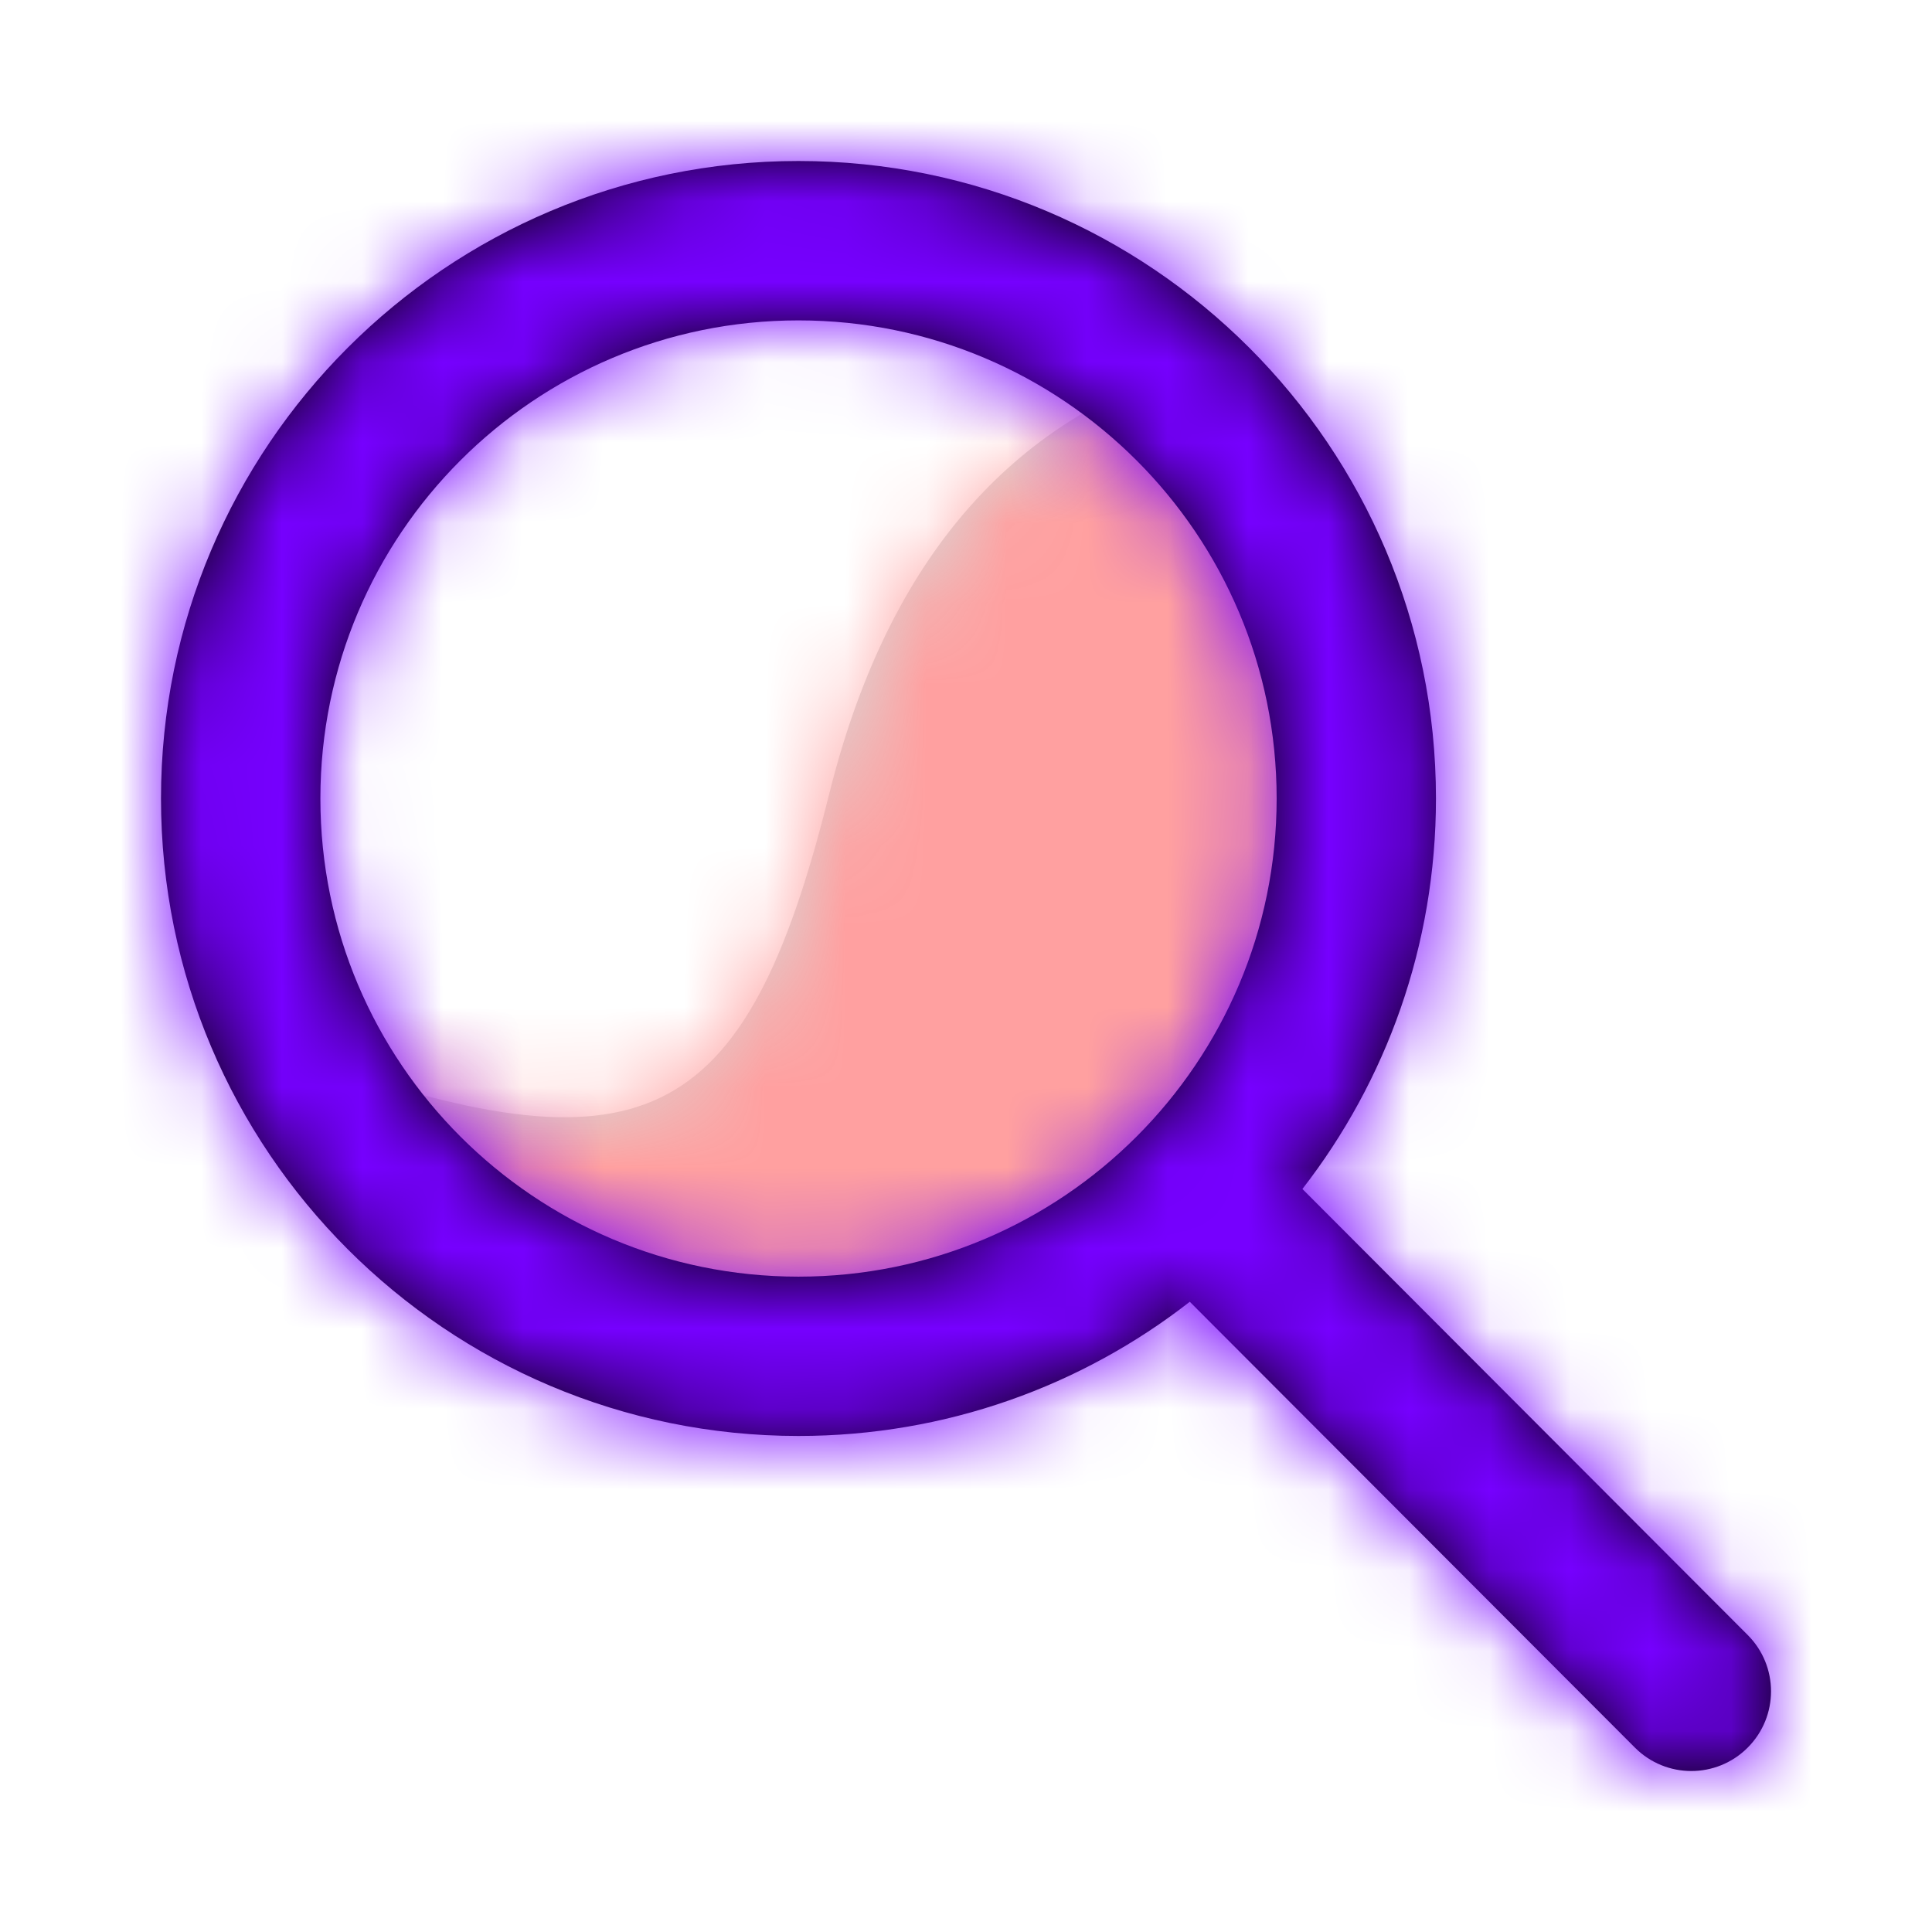<?xml version="1.0" encoding="utf-8"?><!-- Скачано с сайта svg4.ru / Downloaded from svg4.ru -->
<svg width="800px" height="800px" viewBox="0 0 24 24" xmlns="http://www.w3.org/2000/svg" xmlns:xlink="http://www.w3.org/1999/xlink">
  <defs>
    <path id="search-a" d="M11.71,0.573 C9.469,1.29 8,3.054 7.3,5.865 C6.251,10.081 4.952,10.618 0.72,9.119 C2.24,11.926 5.32,13.051 7.3,13.051 C9.281,13.051 14.409,10.294 13.822,5.053 C13.311,3.527 12.608,2.033 11.71,0.573 Z"/>
    <path id="search-c" d="M14.179,12.77 L19.71,18.31 C20.097,18.697 20.097,19.323 19.71,19.71 C19.323,20.097 18.697,20.097 18.31,19.71 L12.78,14.171 C11.439,15.216 9.752,15.838 7.919,15.838 C3.546,15.838 0,12.293 0,7.919 C0,3.546 3.546,0 7.919,0 C12.293,0 15.838,3.546 15.838,7.919 C15.838,9.747 15.219,11.43 14.179,12.77 Z M7.919,13.859 C11.199,13.859 13.859,11.199 13.859,7.919 C13.859,4.639 11.199,1.98 7.919,1.98 C4.639,1.98 1.98,4.639 1.98,7.919 C1.98,11.199 4.639,13.859 7.919,13.859 Z"/>
  </defs>
  <g fill="none" fill-rule="evenodd" transform="translate(2 2)">
    <g transform="translate(1 2)">
      <mask id="search-b" fill="#ffffff">
        <use xlink:href="#search-a"/>
      </mask>
      <use fill="#D8D8D8" xlink:href="#search-a"/>
      <g fill="#FFA0A0" mask="url(#search-b)">
        <rect width="24" height="24" transform="translate(-3 -4)"/>
      </g>
    </g>
    <mask id="search-d" fill="#ffffff">
      <use xlink:href="#search-c"/>
    </mask>
    <use fill="#000000" fill-rule="nonzero" xlink:href="#search-c"/>
    <g fill="#7600FF" mask="url(#search-d)">
      <rect width="24" height="24" transform="translate(-2 -2)"/>
    </g>
  </g>
</svg>